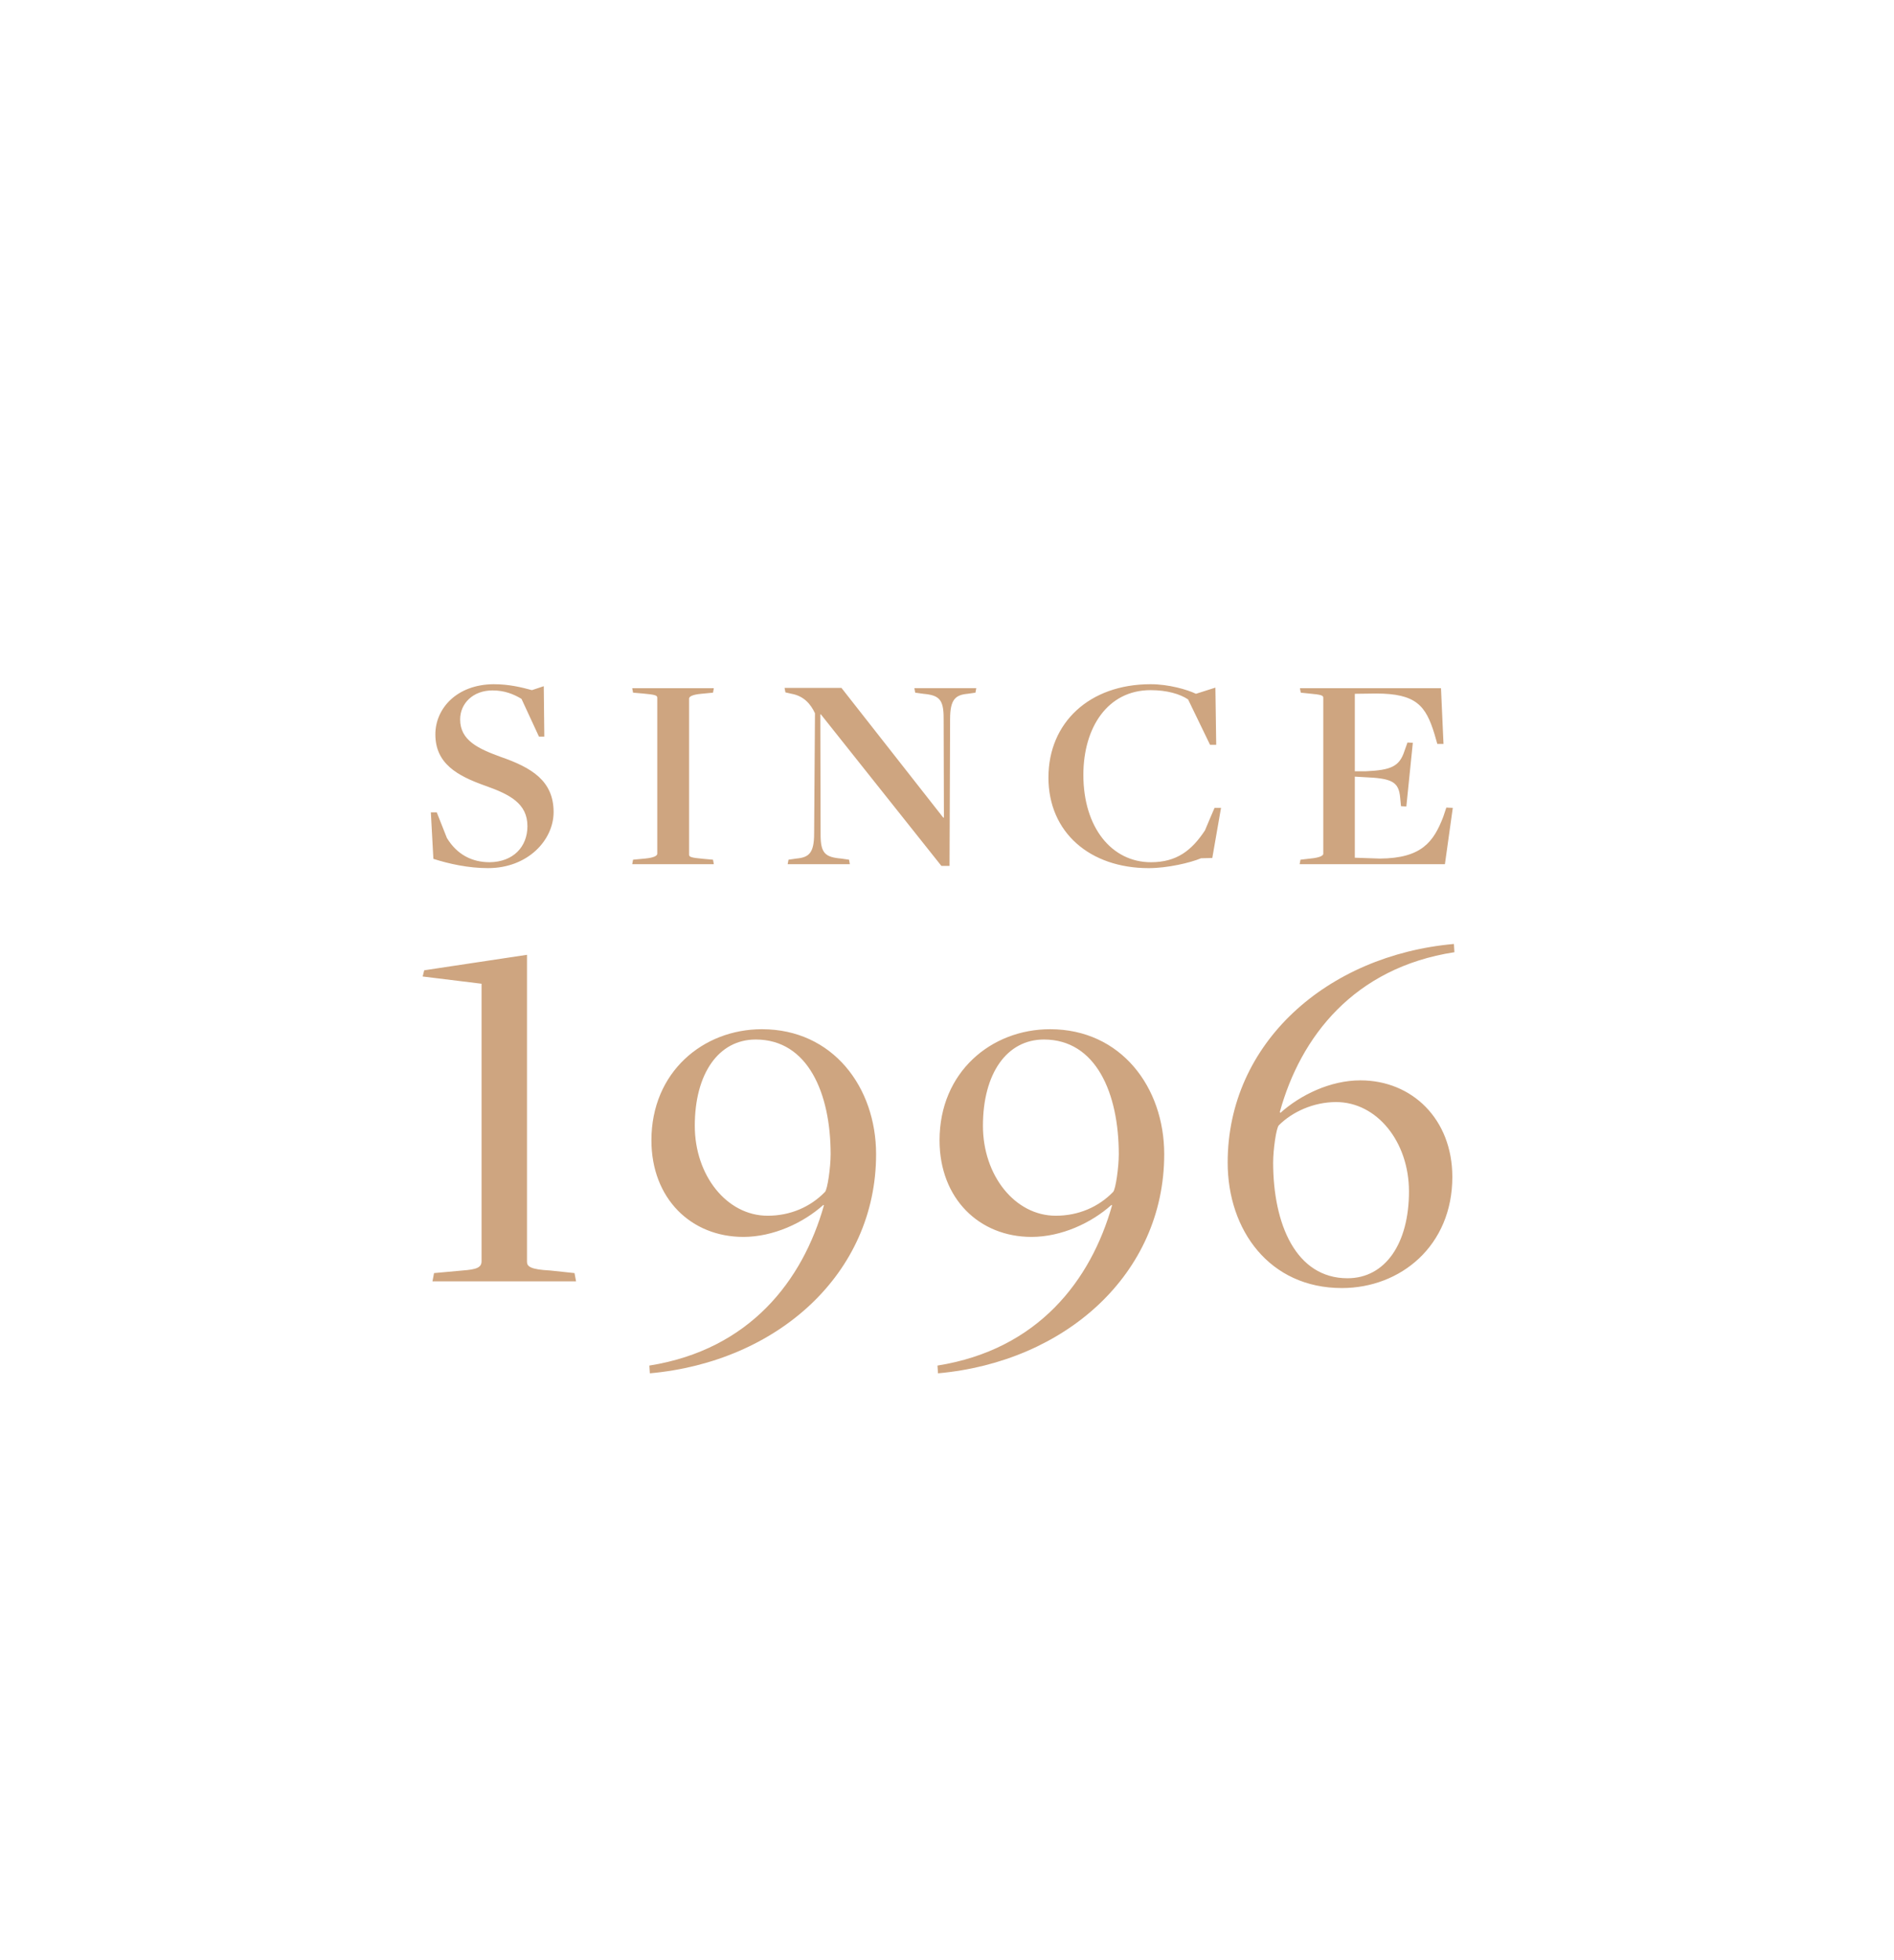 <svg viewBox="0 0 116 120" xmlns="http://www.w3.org/2000/svg"><g fill="#CEA580" fill-rule="evenodd"><path d="M26.543 52.578l-.155-2.845h.362l.621 1.569c.621 1.017 1.534 1.483 2.621 1.483 1.448-.018 2.311-.948 2.311-2.207 0-1.396-1.087-1.948-2.605-2.483-1.689-.603-3.034-1.345-3.034-3.138 0-1.57 1.293-3.052 3.569-3.07.949 0 1.707.19 2.345.363l.725-.241.034 3.086h-.328l-1.069-2.31c-.483-.294-1.051-.518-1.776-.518-1.189 0-1.982.793-1.982 1.776 0 1.293 1.12 1.793 2.482 2.293 1.897.656 3.242 1.466 3.242 3.38 0 1.707-1.569 3.43-4.017 3.43-1.191 0-2.38-.257-3.346-.568M38.773 52.63l.74-.07c.535-.051.742-.171.742-.292v-9.553c0-.137-.104-.19-.879-.258l-.603-.052-.053-.275h5l-.051.275-.723.069c-.552.052-.742.173-.742.293v9.552c0 .139.102.19.88.259l.584.052.053.276h-5l.052-.276zM50.276 43.733h-.035l.017 7.362c0 1.138.277 1.38 1.26 1.466l.482.069.051.276h-3.81l.052-.276.483-.07c.775-.068 1.086-.344 1.086-1.534l.052-7.362c-.259-.552-.673-1.052-1.43-1.19l-.38-.086-.053-.276h3.484l6.241 7.949.035-.017-.017-6.087c0-1.138-.277-1.396-1.242-1.483l-.5-.07-.05-.275h3.792l-.052.276-.483.069c-.758.069-1.069.362-1.069 1.552l-.034 8.983h-.5l-7.38-9.276zM64.213 47.595c0-3.345 2.5-5.708 6.259-5.708 1.103 0 2.242.328 2.776.587l1.19-.379.05 3.5h-.378l-1.344-2.776c-.484-.328-1.293-.569-2.294-.569-2.638 0-4.12 2.293-4.12 5.19 0 3.224 1.74 5.345 4.137 5.345 1.586 0 2.5-.724 3.31-1.948 0-.018.587-1.38.587-1.38h.397l-.535 3.069-.69.017c-.655.276-2.051.604-3.206.604-3.587 0-6.14-2.173-6.14-5.552M79.65 52.63l.604-.07c.551-.051.792-.171.792-.292v-9.553c0-.137-.103-.19-.879-.258l-.5-.052-.052-.275h8.64l.154 3.414h-.379l-.173-.604c-.534-1.742-1.12-2.483-3.586-2.483l-1.294.017v4.742h.673c1.518-.07 2.052-.276 2.362-1.224l.19-.535.328.017-.397 3.897-.328-.017-.05-.517c-.087-1-.519-1.19-2.226-1.26l-.552-.033v4.965l1.535.052c2.57-.017 3.293-1.035 3.88-2.552l.19-.57.396.018-.483 3.449h-8.897l.052-.276zM26.583 77.938l1.74-.158c.885-.064 1.17-.19 1.17-.57V60.224l-3.606-.443.094-.38 6.295-.948v18.789c0 .284.19.474 1.424.538l1.487.158.094.506h-8.794l.096-.506zM50.525 72.972c.158-.158.348-1.52.348-2.31 0-3.733-1.392-7.023-4.587-7.023-2.278 0-3.733 2.089-3.733 5.283 0 3.038 1.961 5.505 4.461 5.505 1.391 0 2.625-.539 3.511-1.456zM39.77 83.6c6.168-.981 9.395-5.22 10.692-9.806l-.032-.031c-1.234 1.106-3.068 1.96-4.903 1.96-3.194 0-5.63-2.34-5.63-5.915 0-4.175 3.162-6.8 6.77-6.8 4.332 0 6.99 3.542 6.99 7.654 0 7.338-6.074 12.716-13.856 13.412l-.03-.474zM68.173 72.972c.158-.158.348-1.52.348-2.31 0-3.733-1.393-7.023-4.587-7.023-2.278 0-3.733 2.089-3.733 5.283 0 3.038 1.96 5.505 4.46 5.505 1.392 0 2.625-.539 3.512-1.456zM57.417 83.6c6.168-.981 9.395-5.22 10.692-9.806l-.032-.031c-1.233 1.106-3.068 1.96-4.902 1.96-3.195 0-5.631-2.34-5.631-5.915 0-4.175 3.163-6.8 6.77-6.8 4.333 0 6.99 3.542 6.99 7.654 0 7.338-6.073 12.716-13.855 13.412l-.032-.474zM86.294 72.94c0-3.037-1.961-5.472-4.461-5.472-1.391 0-2.687.6-3.51 1.423-.158.158-.348 1.487-.348 2.278 0 3.764 1.391 7.085 4.554 7.085 2.31 0 3.765-2.12 3.765-5.314M75.19 71.169c0-7.307 6.075-12.685 13.856-13.38l.031.505c-6.168.95-9.426 5.188-10.691 9.775l.031.063c1.234-1.107 3.068-1.993 4.903-1.993 3.163 0 5.63 2.373 5.63 5.915 0 4.207-3.162 6.8-6.768 6.8-4.429 0-6.992-3.541-6.992-7.685"/></g></svg>